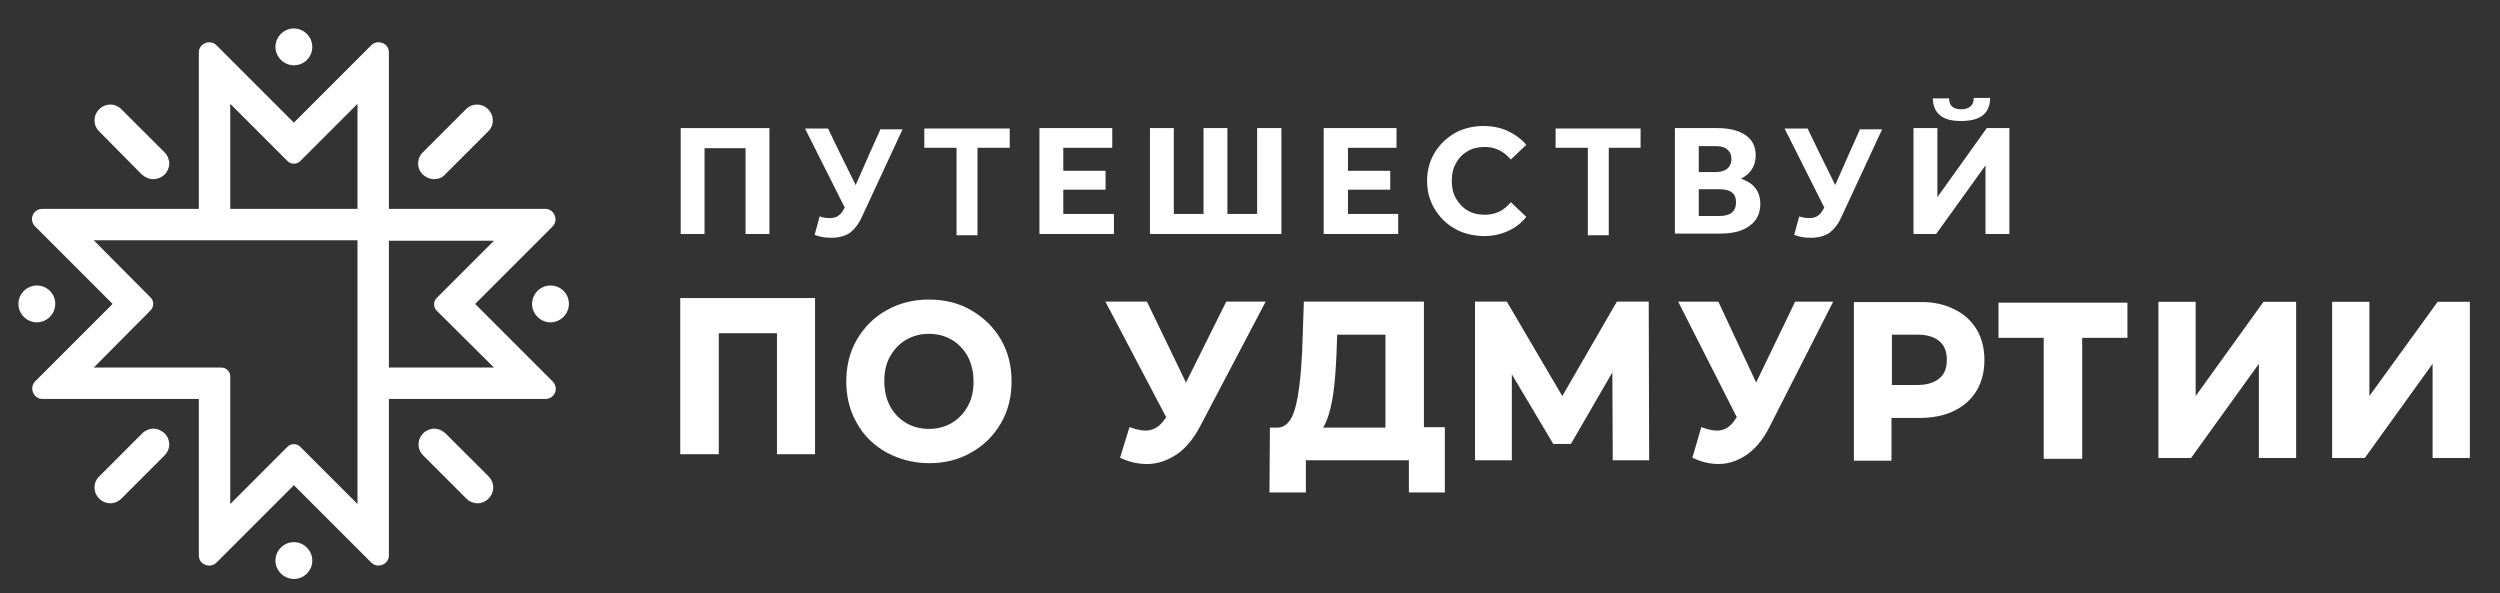 <?xml version="1.0" encoding="utf-8"?> <svg xmlns="http://www.w3.org/2000/svg" xmlns:xlink="http://www.w3.org/1999/xlink" version="1.1" id="Layer_1" x="0px" y="0px" width="597.2px" height="141.7px" viewBox="0 0 597.2 141.7" style="enable-background:new 0 0 597.2 141.7;" xml:space="preserve"><rect x="0" y="0" width="597.2" height="141.7" fill="#333333" stroke="none"/> <style type="text/css"> .st0{fill:#FFFFFF;} .st1{fill:#FFFFFF;stroke:#FFFFFF;stroke-width:0.884;stroke-miterlimit:10;} .st2{fill:#FFFFFF;stroke:#FFFFFF;stroke-width:0.894;stroke-miterlimit:10;} .st3{fill:#FFFFFF;stroke:#FFFFFF;stroke-width:0.878;stroke-miterlimit:10;} </style> <path class="st0" d="M183.8,30.6v25.3h-5.7V35.4h-9.8v20.5h-5.7V30.6H183.8z"></path> <path class="st0" d="M266.1,51.2v4.7h-17.8V30.6h17.4v4.7H254v5.5h10.1v4.5H254v5.8H266.1z"></path> <path class="st0" d="M306.1,30.6v25.3h-31.4V30.6h5.7v20.5h7.1V30.6h5.7v20.5h7.1V30.6H306.1z"></path> <path class="st0" d="M334,51.2v4.7h-17.8V30.6h17.4v4.7h-11.6v5.5h10.1v4.5h-10.1v5.8H334z"></path> <path class="st0" d="M347.5,54.6c-2-1.1-3.6-2.7-4.8-4.7c-1.2-2-1.8-4.2-1.8-6.7c0-2.5,0.6-4.7,1.8-6.7c1.2-2,2.8-3.5,4.8-4.7 c2-1.1,4.3-1.7,6.9-1.7c2.1,0,4.1,0.4,5.8,1.2c1.7,0.8,3.2,1.9,4.4,3.3l-3.7,3.5c-1.7-2-3.8-3-6.2-3c-1.5,0-2.9,0.3-4.1,1 c-1.2,0.7-2.1,1.6-2.8,2.9c-0.7,1.2-1,2.6-1,4.2c0,1.6,0.3,3,1,4.2s1.6,2.2,2.8,2.9c1.2,0.7,2.6,1,4.1,1c2.5,0,4.6-1,6.2-3l3.7,3.5 c-1.2,1.5-2.6,2.6-4.4,3.4s-3.7,1.2-5.8,1.2C351.8,56.3,349.5,55.8,347.5,54.6z"></path> <path class="st0" d="M419.3,44.9c0.8,1,1.2,2.3,1.2,3.8c0,2.2-0.8,4-2.5,5.2c-1.7,1.3-4,1.9-7.1,1.9h-10.8V30.6h10.2 c2.9,0,5.1,0.6,6.7,1.7c1.6,1.1,2.4,2.7,2.4,4.8c0,1.3-0.3,2.4-0.9,3.3c-0.6,1-1.5,1.7-2.6,2.3C417.4,43.2,418.5,43.9,419.3,44.9z M405.8,41.1h4c1.3,0,2.2-0.3,2.8-0.8c0.6-0.5,1-1.3,1-2.3c0-1-0.3-1.7-1-2.3s-1.6-0.8-2.8-0.8h-4V41.1z M414.7,48.3 c0-2.1-1.3-3.1-4-3.1h-4.9v6.4h4.9C413.4,51.6,414.7,50.5,414.7,48.3z"></path> <path class="st0" d="M457.1,30.6h5.7v16.5l11.8-16.5h5.4v25.3h-5.7V39.5l-11.8,16.4h-5.4V30.6z M461.7,23.5h3.9c0,1.8,1,2.6,2.9,2.6 c0.9,0,1.7-0.2,2.2-0.7c0.5-0.4,0.8-1.1,0.8-2h3.9c0,1.8-0.6,3.2-1.7,4.1c-1.1,0.9-2.8,1.4-5.1,1.4C464.1,29,461.8,27.1,461.7,23.5z "></path> <path class="st0" d="M210.4,30.7l-2.6,5.8l-3.4,7.7l-3.8-7.7l-2.8-5.8h-5.5l9.5,18.9l-0.1,0.1c-0.4,0.8-0.8,1.4-1.4,1.8 c-0.5,0.4-1.2,0.6-2.1,0.6c-0.7,0-1.5-0.1-2.4-0.4l-1.2,4.4c1.2,0.5,2.5,0.7,4,0.7c1.7,0,3.2-0.4,4.3-1.1c1.1-0.8,2.1-2,2.9-3.7 l9.8-21.1H210.4z"></path> <path class="st0" d="M444.4,30.7l-2.6,5.8l-3.4,7.7l-3.8-7.7l-2.8-5.8h-5.5l9.5,18.9l-0.1,0.1c-0.4,0.8-0.8,1.4-1.4,1.8 c-0.5,0.4-1.2,0.6-2.1,0.6c-0.7,0-1.5-0.1-2.4-0.4l-1.2,4.4c1.2,0.5,2.5,0.7,4,0.7c1.7,0,3.2-0.4,4.3-1.1c1.1-0.8,2.1-2,2.9-3.7 l9.8-21.1H444.4z"></path> <polygon class="st0" points="220.8,35.3 228.5,35.3 228.5,56.2 233.5,56.2 233.5,35.3 241.2,35.3 241.2,30.7 220.8,30.7 "></polygon> <polygon class="st0" points="371.6,35.3 379.3,35.3 379.3,56.2 384.3,56.2 384.3,35.3 391.9,35.3 391.9,30.7 371.6,30.7 "></polygon> <g> <path class="st1" d="M212,107.7c-3-1.7-5.3-3.9-6.9-6.8c-1.7-2.9-2.5-6.2-2.5-9.8c0-3.6,0.8-6.9,2.5-9.8c1.7-2.9,4-5.2,6.9-6.8 c3-1.7,6.3-2.5,9.9-2.5c3.7,0,7,0.8,9.9,2.5c2.9,1.7,5.2,3.9,6.9,6.8c1.7,2.9,2.5,6.2,2.5,9.8c0,3.6-0.8,6.9-2.5,9.8 c-1.7,2.9-4,5.2-6.9,6.8c-2.9,1.7-6.2,2.5-9.9,2.5C218.3,110.2,215,109.3,212,107.7z M227.6,101.4c1.7-1,3-2.4,4-4.2 c1-1.8,1.4-3.8,1.4-6.1s-0.5-4.3-1.4-6.1c-1-1.8-2.3-3.2-4-4.2c-1.7-1-3.6-1.5-5.7-1.5s-4,0.5-5.7,1.5c-1.7,1-3,2.4-4,4.2 c-1,1.8-1.4,3.8-1.4,6.1s0.5,4.3,1.4,6.1c1,1.8,2.3,3.2,4,4.2c1.7,1,3.6,1.5,5.7,1.5S225.9,102.4,227.6,101.4z"></path> <path class="st2" d="M301.6,72.5l-15.4,29.3c-1.5,2.8-3.3,5-5.4,6.4c-2.1,1.4-4.4,2.2-6.8,2.2c-1.9,0-3.9-0.4-5.9-1.3l2-6.5 c1.4,0.5,2.7,0.7,3.6,0.7c1,0,2-0.3,2.8-0.8c0.8-0.5,1.6-1.3,2.3-2.4l0.3-0.4l-14.3-27.2h8.9l9.6,19.9l9.9-19.9H301.6z"></path> <path class="st2" d="M344.7,102.6v14.6H337v-7.7h-25.5v7.7h-7.8l0.1-14.6h1.4c2.2-0.1,3.7-1.7,4.6-4.9c0.9-3.2,1.4-7.7,1.7-13.6 l0.4-11.6h27.8v30H344.7z M317.7,96c-0.6,3-1.4,5.2-2.5,6.6h16.2V79.5H319l-0.2,5.4C318.6,89.3,318.3,93,317.7,96z"></path> <path class="st2" d="M385.7,109.5l-0.1-22.2L375,105.6h-3.7l-10.6-17.8v21.7h-7.9v-37h6.9l13.5,23l13.3-23h6.9l0.1,37H385.7z"></path> <path class="st3" d="M437.2,72.5l-14.9,29.3c-1.4,2.8-3.2,5-5.2,6.4c-2,1.4-4.2,2.2-6.6,2.2c-1.8,0-3.7-0.4-5.7-1.3l1.9-6.5 c1.4,0.5,2.6,0.7,3.5,0.7c1,0,1.9-0.3,2.7-0.8c0.8-0.5,1.5-1.3,2.2-2.4l0.3-0.4l-13.8-27.2h8.6l9.3,19.9l9.6-19.9H437.2z"></path> <path class="st3" d="M466.5,74.2c2.3,1.1,4,2.6,5.3,4.7c1.2,2,1.8,4.4,1.8,7.1c0,2.7-0.6,5.1-1.8,7.1c-1.2,2-3,3.6-5.3,4.7 c-2.3,1.1-5,1.6-8.1,1.6h-7v10.2h-8.1v-37h15.1C461.6,72.5,464.2,73.1,466.5,74.2z M463.6,90.7c1.3-1.1,1.9-2.7,1.9-4.7 c0-2.1-0.6-3.7-1.9-4.8s-3.1-1.7-5.5-1.7h-6.6v12.9h6.6C460.4,92.4,462.3,91.8,463.6,90.7z"></path> <polygon class="st0" points="185.6,71.2 162.5,71.2 162.5,108.5 171.7,108.5 171.7,79.6 185.6,79.6 185.6,108.5 194.7,108.5 194.7,71.2 "></polygon> <polygon class="st0" points="524.5,94.6 524.5,72.1 515.6,72.1 515.6,109.4 523.4,109.4 539.6,86.9 539.6,109.4 548.5,109.4 548.5,72.1 540.7,72.1 "></polygon> <polygon class="st0" points="566,94.6 566,72.1 557.1,72.1 557.1,109.4 564.9,109.4 581.1,86.9 581.1,109.4 590,109.4 590,72.1 582.3,72.1 "></polygon> <polygon class="st0" points="508.2,72.3 477.4,72.3 477.4,80.7 488.2,80.7 488.2,109.6 497.4,109.6 497.4,80.7 508.2,80.7 "></polygon> </g> <g> <path class="st0" d="M13.2,72.6c0,2.4-2,4.4-4.4,4.4c-2.4,0-4.4-2-4.4-4.4c0-2.4,2-4.4,4.4-4.4C11.3,68.2,13.2,70.2,13.2,72.6"></path> <path class="st0" d="M135.9,72.6c0,2.4-2,4.4-4.4,4.4c-2.4,0-4.4-2-4.4-4.4c0-2.4,2-4.4,4.4-4.4C134,68.2,135.9,70.2,135.9,72.6"></path> <path class="st0" d="M113.5,72.6L132,54.1c1.5-1.5,0.4-4.2-1.7-4.2H92.9V12.5c0-1.5-1.2-2.4-2.5-2.4c-0.6,0-1.2,0.2-1.7,0.7 L70.2,29.3L51.7,10.8c-0.5-0.5-1.1-0.7-1.7-0.7c-1.3,0-2.5,1-2.5,2.4v41.2H55V24.8l9.9,9.9l3.8,3.8c0.8,0.8,2.2,0.8,3,0l13.7-13.7 v28.9h3.8v3.8H118l-13.7,13.7c-0.8,0.8-0.8,2.2,0,3L118,87.8H89.1v7.5h41.2c2.2,0,3.3-2.6,1.7-4.2L113.5,72.6z"></path> <path class="st0" d="M10.1,49.9c-2.2,0-3.3,2.6-1.7,4.2l18.5,18.5L8.4,91.1c-1.5,1.5-0.4,4.2,1.7,4.2h37.4v37.4 c0,1.5,1.2,2.4,2.5,2.4c0.6,0,1.2-0.2,1.7-0.7l18.5-18.5l18.5,18.5c0.5,0.5,1.1,0.7,1.7,0.7c1.3,0,2.5-1,2.5-2.4V49.9H10.1z M85.4,120.4l-13.7-13.7c-0.8-0.8-2.2-0.8-3,0L55,120.4V89.9c0-1.2-1-2.1-2.1-2.1H22.4L36,74.1c0.8-0.8,0.8-2.2,0-3L22.4,57.4h63 V120.4z"></path> <path class="st0" d="M70.2,15.6c-2.4,0-4.4-2-4.4-4.4c0-2.4,2-4.4,4.4-4.4c2.4,0,4.4,2,4.4,4.4C74.6,13.7,72.6,15.6,70.2,15.6"></path> <path class="st0" d="M70.2,138.3c-2.4,0-4.4-2-4.4-4.4c0-2.4,2-4.4,4.4-4.4c2.4,0,4.4,2,4.4,4.4C74.6,136.4,72.6,138.3,70.2,138.3"></path> <path class="st0" d="M103.7,42.8c-1,0-1.9-0.4-2.7-1.1c-1.5-1.5-1.5-3.8,0-5.3l10.3-10.3c1.5-1.5,3.8-1.5,5.3,0 c1.5,1.5,1.5,3.9,0,5.3l-10.3,10.3C105.7,42.4,104.7,42.8,103.7,42.8"></path> <path class="st0" d="M36.6,42.8c-1,0-1.9-0.4-2.7-1.1L23.7,31.4c-1.5-1.5-1.5-3.8,0-5.3c1.5-1.5,3.8-1.5,5.3,0l10.3,10.3 c1.5,1.5,1.5,3.8,0,5.3C38.6,42.4,37.6,42.8,36.6,42.8"></path> <path class="st0" d="M36.6,102.4c1,0,1.9,0.4,2.7,1.1c1.5,1.5,1.5,3.8,0,5.3L29,119.1c-1.5,1.5-3.8,1.5-5.3,0 c-1.5-1.5-1.5-3.8,0-5.3L34,103.5C34.7,102.8,35.7,102.4,36.6,102.4"></path> <path class="st0" d="M103.7,102.4c1,0,1.9,0.4,2.7,1.1l10.3,10.3c1.5,1.5,1.5,3.8,0,5.3c-1.5,1.5-3.8,1.5-5.3,0l-10.3-10.3 c-1.5-1.5-1.5-3.8,0-5.3C101.8,102.8,102.8,102.4,103.7,102.4"></path> </g> </svg> 